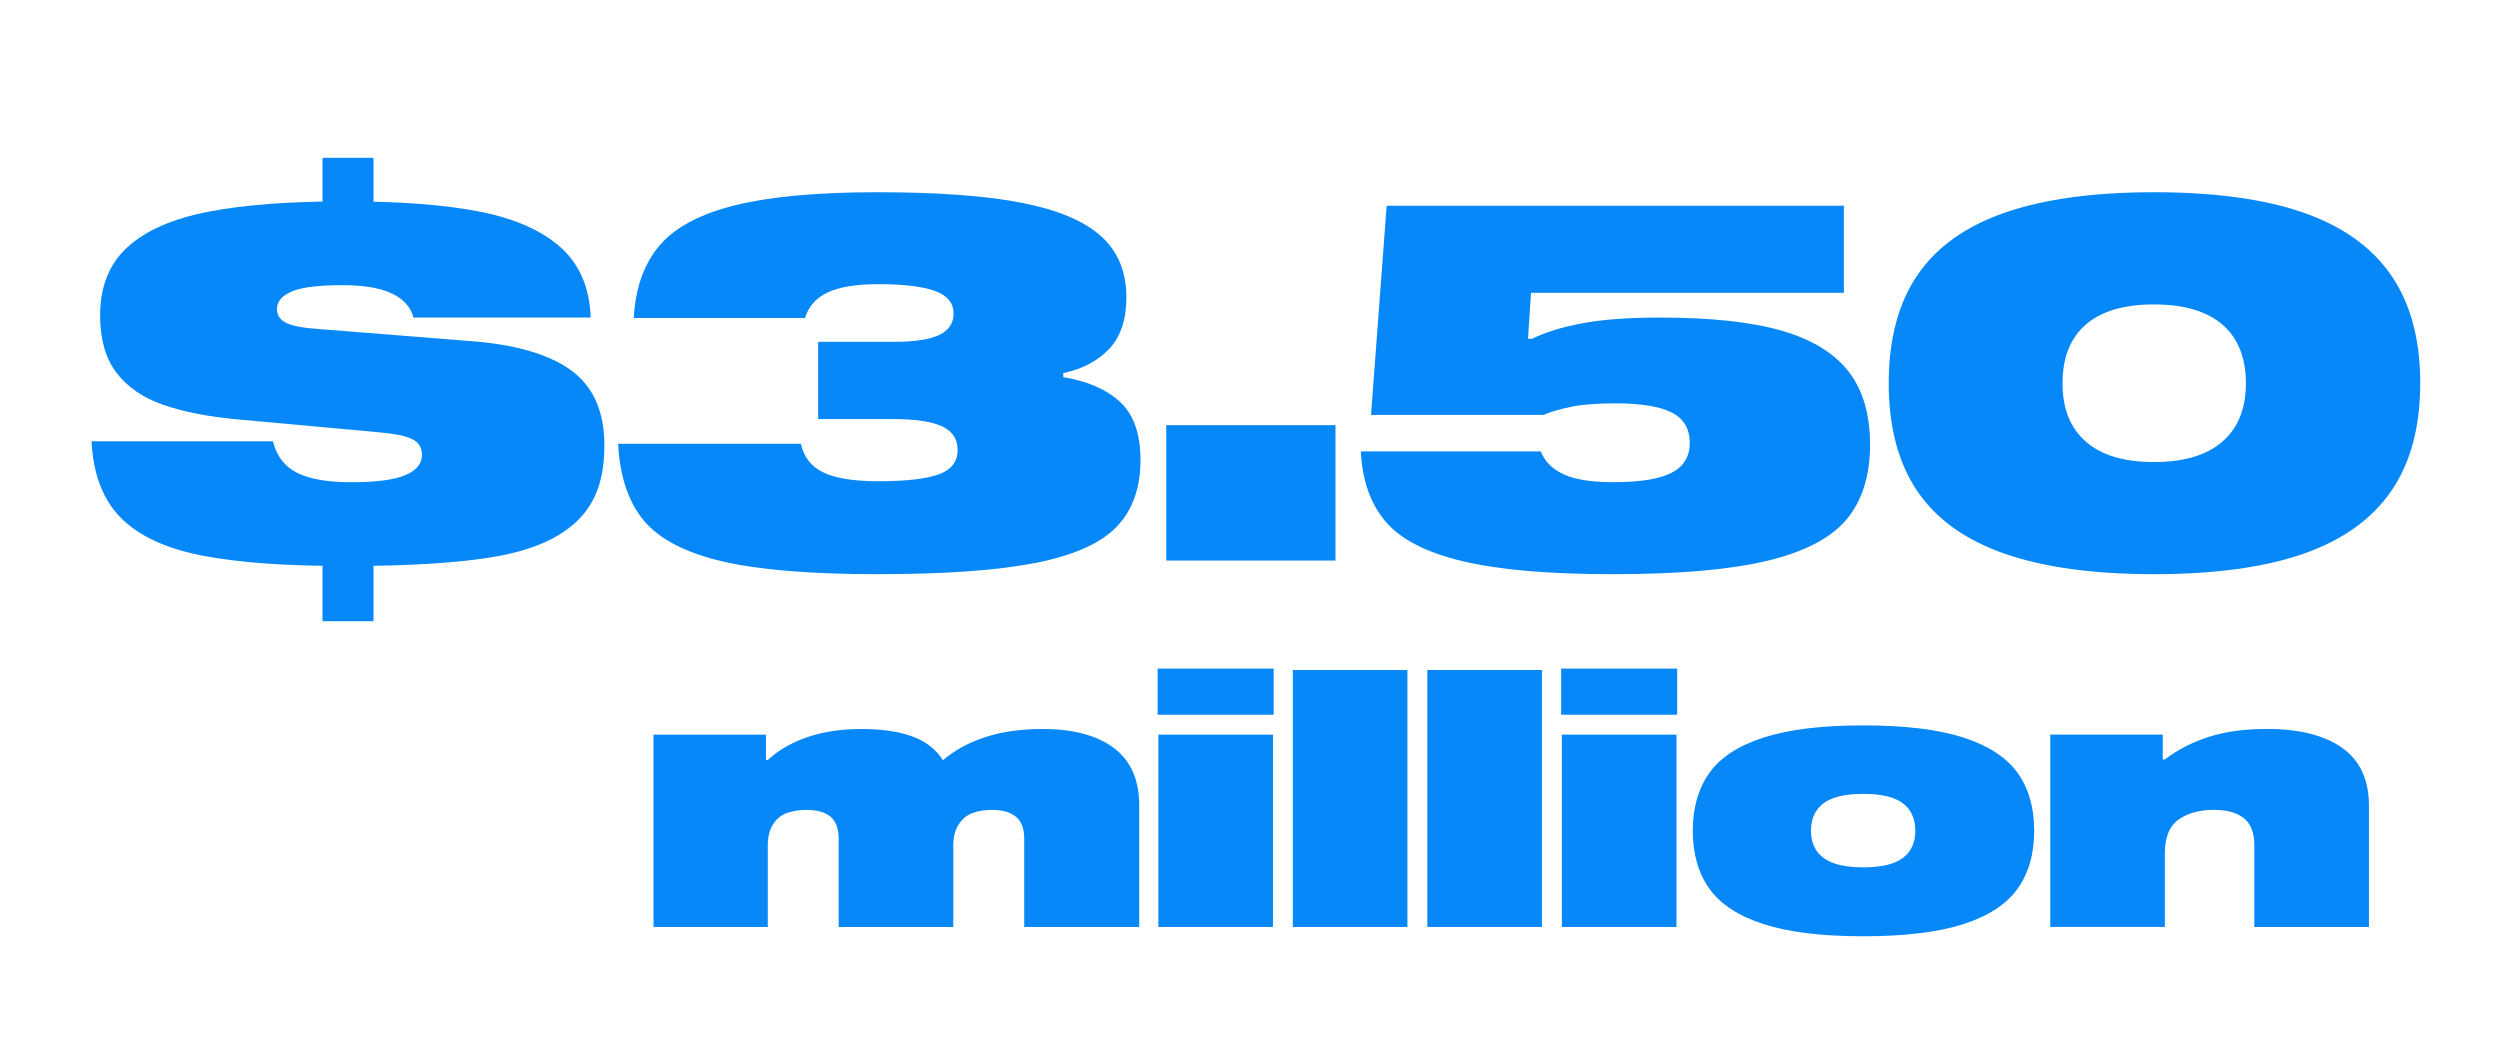 <?xml version="1.0" encoding="UTF-8"?>
<svg id="Layer_1" data-name="Layer 1" xmlns="http://www.w3.org/2000/svg" viewBox="0 0 457 192.68">
  <defs>
    <style>
      .cls-1 {
        fill: #0788f8;
      }
    </style>
  </defs>
  <g>
    <path class="cls-1" d="M75.57,58.04c-.49-1.91-1.8-3.37-3.93-4.39s-5.16-1.52-9.1-1.52c-4.31,0-7.37.38-9.19,1.15-1.82.77-2.72,1.83-2.72,3.19,0,1.17.58,2.03,1.75,2.59,1.17.55,3.23.92,6.19,1.11l26.6,2.12c8.5.55,14.84,2.31,19.03,5.26,4.19,2.96,6.28,7.57,6.28,13.85s-1.63,10.56-4.9,13.76c-3.26,3.2-8.22,5.39-14.87,6.56-6.65,1.17-15.73,1.75-27.25,1.75s-19.83-.63-26.41-1.89c-6.59-1.26-11.54-3.54-14.87-6.83-3.32-3.29-5.14-7.99-5.45-14.08h33.16c.68,2.71,2.15,4.63,4.43,5.77,2.28,1.14,5.57,1.71,9.88,1.71,4.56,0,7.85-.43,9.88-1.29,2.03-.86,3.05-2.09,3.05-3.69,0-1.35-.6-2.32-1.8-2.91-1.2-.58-3.28-1-6.23-1.25l-25.31-2.31c-5.54-.49-10.18-1.39-13.9-2.68-3.73-1.29-6.59-3.25-8.59-5.87-2-2.62-3-6.11-3-10.48,0-5.29,1.68-9.47,5.03-12.51,3.36-3.05,8.28-5.2,14.78-6.46,6.5-1.26,14.82-1.89,24.98-1.89s18.25.63,24.66,1.89c6.4,1.26,11.33,3.45,14.78,6.56,3.45,3.11,5.26,7.37,5.45,12.79h-32.42ZM58.95,44.37v-15.52h9.33v15.52h-9.33ZM58.95,113.55v-17.92h9.33v17.92h-9.33Z"/>
    <path class="cls-1" d="M194.35,68.94c4.49.74,7.97,2.26,10.44,4.57,2.46,2.31,3.69,5.83,3.69,10.58,0,5.11-1.45,9.17-4.34,12.19-2.9,3.02-7.8,5.22-14.73,6.6-6.93,1.38-16.58,2.08-28.95,2.08s-21.81-.79-28.49-2.36c-6.68-1.57-11.44-4.05-14.27-7.43-2.83-3.39-4.4-8.07-4.71-14.04h33.43c.49,2.4,1.85,4.14,4.06,5.22,2.22,1.08,5.57,1.62,10.07,1.62,5.05,0,8.73-.42,11.04-1.25s3.46-2.32,3.46-4.48c0-1.97-.94-3.4-2.82-4.29-1.88-.89-4.85-1.34-8.91-1.34h-13.76v-14.13h14.04c3.63,0,6.33-.42,8.08-1.25s2.63-2.14,2.63-3.92c0-1.91-1.12-3.28-3.37-4.11-2.25-.83-5.71-1.25-10.39-1.25-4.06,0-7.16.51-9.28,1.52-2.12,1.02-3.5,2.57-4.11,4.66h-31.31c.31-5.54,1.89-9.97,4.76-13.3,2.86-3.33,7.5-5.77,13.9-7.34,6.4-1.57,15.05-2.35,25.95-2.35s19.81.65,26.37,1.94,11.37,3.33,14.45,6.1c3.08,2.77,4.62,6.5,4.62,11.17,0,4.06-1.05,7.2-3.14,9.42-2.09,2.22-4.9,3.69-8.4,4.43v.74Z"/>
    <path class="cls-1" d="M213.19,77.72h30.94v24.75h-30.94v-24.75Z"/>
    <path class="cls-1" d="M337.04,53.52h-57.17l-.55,8.41h.74c2.34-1.17,5.37-2.11,9.1-2.82,3.72-.71,8.48-1.06,14.27-1.06,9.3,0,16.72.8,22.26,2.4,5.54,1.6,9.62,4.1,12.24,7.48,2.62,3.39,3.92,7.85,3.92,13.39s-1.43,10.21-4.29,13.62-7.7,5.94-14.5,7.57c-6.8,1.63-16.18,2.45-28.12,2.45s-20.87-.79-27.52-2.36c-6.65-1.57-11.36-3.99-14.13-7.25-2.77-3.26-4.28-7.54-4.53-12.84h32.88c.74,1.85,2.14,3.25,4.2,4.2,2.06.96,5.09,1.43,9.1,1.43,4.86,0,8.4-.57,10.62-1.71,2.22-1.14,3.33-2.97,3.33-5.5s-1.11-4.43-3.33-5.54c-2.22-1.11-5.67-1.66-10.34-1.66-3.2,0-5.82.2-7.85.6-2.03.4-3.79.91-5.26,1.52h-31.49l2.86-38.24h83.58v15.89Z"/>
    <path class="cls-1" d="M393.75,35.14c11.08,0,20.2,1.25,27.34,3.74,7.14,2.49,12.48,6.31,16.02,11.45,3.54,5.14,5.31,11.72,5.31,19.72s-1.77,14.58-5.31,19.72c-3.54,5.14-8.88,8.96-16.02,11.45-7.14,2.49-16.26,3.74-27.34,3.74s-20.12-1.25-27.29-3.74c-7.17-2.49-12.5-6.31-15.98-11.45-3.48-5.14-5.22-11.71-5.22-19.72s1.74-14.58,5.22-19.72c3.48-5.14,8.8-8.96,15.98-11.45,7.17-2.49,16.27-3.74,27.29-3.74ZM393.75,84.46c5.48,0,9.65-1.25,12.51-3.74,2.86-2.49,4.29-6.05,4.29-10.67s-1.43-8.25-4.29-10.71c-2.86-2.46-7.04-3.69-12.51-3.69s-9.64,1.23-12.47,3.69c-2.83,2.46-4.25,6.04-4.25,10.71s1.42,8.17,4.25,10.67c2.83,2.49,6.99,3.74,12.47,3.74Z"/>
  </g>
  <g>
    <path class="cls-1" d="M140,138.9h.39c1.9-1.77,4.3-3.16,7.2-4.15,2.9-.99,6.18-1.49,9.86-1.49s6.76.44,9.24,1.33c2.49.89,4.38,2.35,5.68,4.38,2.12-1.82,4.69-3.22,7.72-4.22,3.03-.99,6.53-1.49,10.51-1.49,5.58,0,9.92,1.16,13.01,3.47,3.09,2.31,4.64,5.81,4.64,10.48v22.25h-21.02v-16.15c0-1.82-.5-3.15-1.49-3.99-1-.84-2.46-1.27-4.41-1.27-1.3,0-2.46.18-3.5.55-1.04.37-1.89,1.06-2.56,2.08-.67,1.02-1.01,2.3-1.01,3.86v14.92h-20.95v-16.15c0-1.82-.49-3.15-1.46-3.99-.97-.84-2.46-1.27-4.44-1.27-1.25,0-2.42.18-3.5.55-1.08.37-1.95,1.06-2.59,2.08-.65,1.02-.97,2.3-.97,3.86v14.92h-20.89v-35.16h20.56v4.61Z"/>
    <path class="cls-1" d="M211.62,122.22h21.21v8.43h-21.21v-8.43ZM211.75,134.29h20.95v35.16h-20.95v-35.16Z"/>
    <path class="cls-1" d="M236.33,122.48h20.95v46.97h-20.95v-46.97Z"/>
    <path class="cls-1" d="M260.92,122.48h20.95v46.97h-20.95v-46.97Z"/>
    <path class="cls-1" d="M285.38,122.22h21.21v8.43h-21.21v-8.43ZM285.51,134.29h20.95v35.16h-20.95v-35.16Z"/>
    <path class="cls-1" d="M340.58,132.6c7.61,0,13.71.74,18.29,2.21,4.58,1.47,7.89,3.62,9.93,6.45,2.03,2.83,3.05,6.37,3.05,10.61s-1.02,7.77-3.05,10.61c-2.03,2.83-5.34,4.99-9.93,6.46-4.58,1.47-10.68,2.21-18.29,2.21s-13.58-.74-18.16-2.21c-4.58-1.47-7.89-3.62-9.93-6.46-2.03-2.83-3.05-6.37-3.05-10.61s1.02-7.77,3.05-10.61c2.03-2.83,5.34-4.98,9.93-6.45,4.58-1.47,10.64-2.21,18.16-2.21ZM340.58,158.55c3.33,0,5.75-.57,7.27-1.72,1.51-1.14,2.27-2.8,2.27-4.96s-.76-3.88-2.27-5.03c-1.51-1.15-3.94-1.72-7.27-1.72s-5.7.57-7.23,1.72c-1.54,1.15-2.3,2.82-2.3,5.03s.77,3.82,2.3,4.96c1.54,1.15,3.95,1.72,7.23,1.72Z"/>
    <path class="cls-1" d="M395.34,138.83h.39c2.33-1.77,5-3.15,8.01-4.12,3-.97,6.54-1.46,10.61-1.46,5.97,0,10.57,1.16,13.82,3.47,3.24,2.31,4.87,5.83,4.87,10.54v22.19h-20.95v-14.99c0-2.25-.64-3.88-1.91-4.9-1.28-1.02-3.1-1.52-5.48-1.52-2.64,0-4.79.6-6.46,1.78-1.67,1.19-2.5,3.23-2.5,6.13v13.49h-20.95v-35.16h20.56v4.54Z"/>
  </g>
</svg>